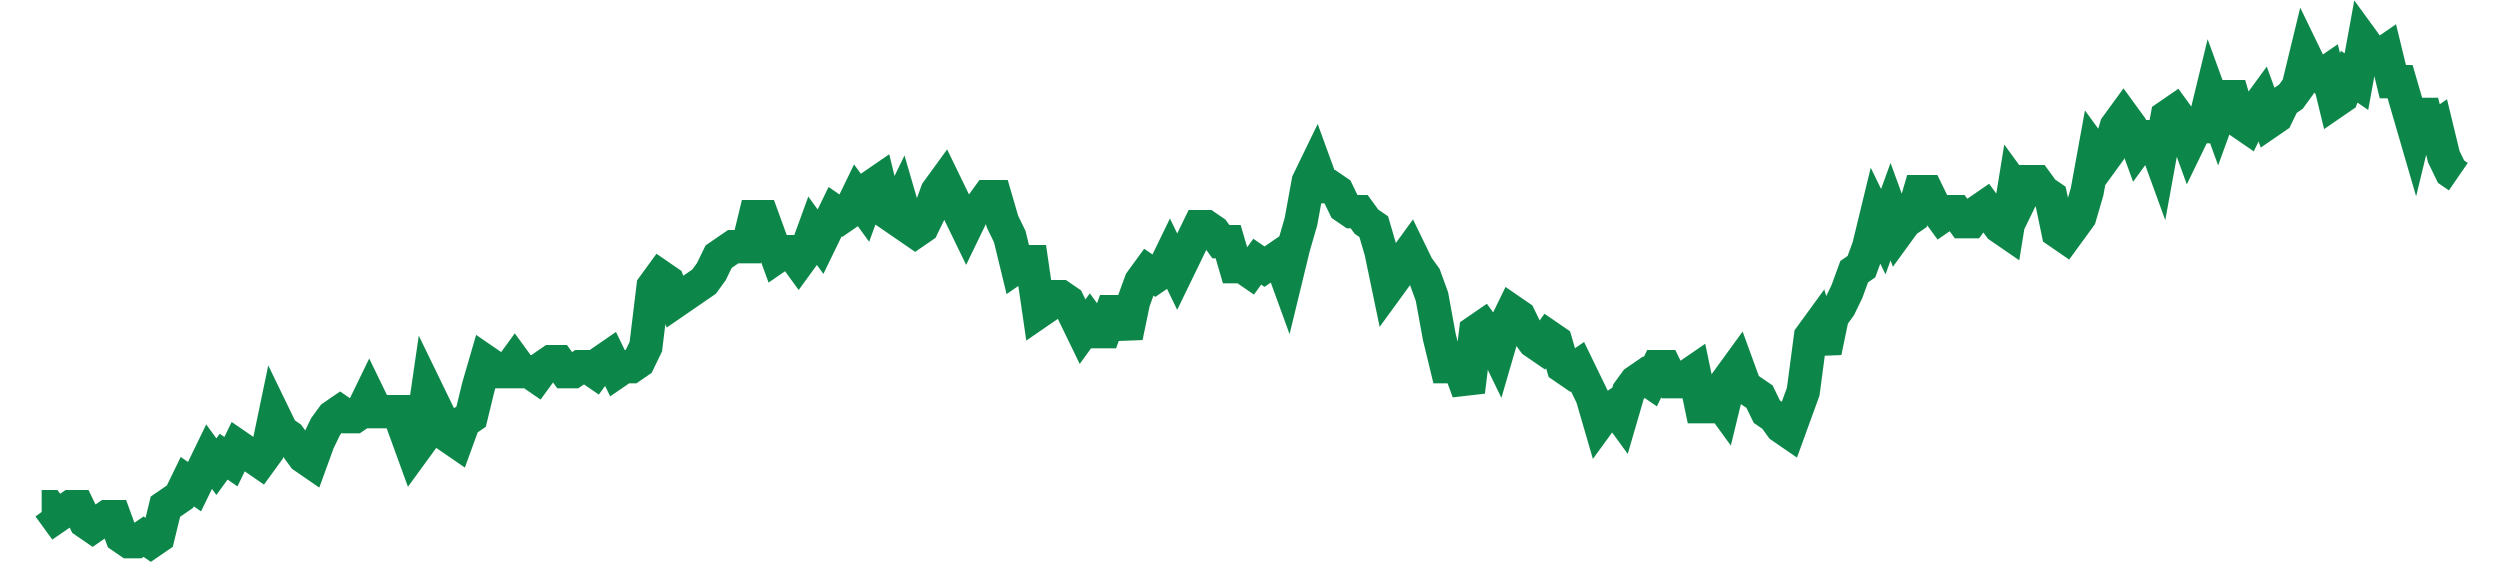<svg width="300" height="70" viewBox="0 0 300 70" xmlns="http://www.w3.org/2000/svg">
    <path d="M 5,60.8 L 5.873,60.8 L 6.747,62 L 7.62,61.4 L 8.494,60.8 L 9.367,60.8 L 10.241,62.6 L 11.114,63.2 L 11.988,62.6 L 12.861,62 L 13.735,62 L 14.608,64.4 L 15.482,65 L 16.355,65 L 17.229,64.4 L 18.102,65 L 18.976,64.4 L 19.849,60.8 L 20.723,60.2 L 21.596,59.6 L 22.47,57.8 L 23.343,58.4 L 24.217,56.6 L 25.09,54.8 L 25.964,56 L 26.837,54.8 L 27.711,55.4 L 28.584,53.6 L 29.458,54.2 L 30.331,54.8 L 31.205,55.4 L 32.078,54.2 L 32.952,50 L 33.825,51.8 L 34.699,52.4 L 35.572,53.6 L 36.446,54.8 L 37.319,55.4 L 38.193,53 L 39.066,51.2 L 39.94,50 L 40.813,49.4 L 41.687,50 L 42.56,50 L 43.434,49.4 L 44.307,47.6 L 45.181,49.4 L 46.054,49.4 L 46.928,49.4 L 47.801,49.4 L 48.675,51.8 L 49.548,54.2 L 50.422,53 L 51.295,47 L 52.169,48.8 L 53.042,50.6 L 53.916,52.4 L 54.789,53 L 55.663,50.6 L 56.536,50 L 57.41,46.4 L 58.283,43.4 L 59.157,44 L 60.03,44.6 L 60.904,44.6 L 61.777,43.4 L 62.651,44.6 L 63.524,44.6 L 64.398,45.2 L 65.271,44 L 66.145,43.4 L 67.018,43.4 L 67.892,44.6 L 68.765,44.6 L 69.639,44 L 70.512,44 L 71.386,44.6 L 72.259,43.4 L 73.133,42.8 L 74.006,44.6 L 74.88,44 L 75.753,44 L 76.627,43.4 L 77.5,41.6 L 78.373,34.4 L 79.247,33.2 L 80.12,33.8 L 80.994,36.2 L 81.867,35.6 L 82.741,35 L 83.614,34.4 L 84.488,33.8 L 85.361,32.6 L 86.235,30.8 L 87.108,30.2 L 87.982,29.6 L 88.855,29.6 L 89.729,29.6 L 90.602,26 L 91.476,26 L 92.349,28.4 L 93.223,30.8 L 94.096,30.2 L 94.97,30.2 L 95.843,31.4 L 96.717,30.2 L 97.59,27.8 L 98.464,29 L 99.337,27.2 L 100.211,25.4 L 101.084,26 L 101.958,25.4 L 102.831,23.6 L 103.705,24.8 L 104.578,22.4 L 105.452,21.8 L 106.325,25.4 L 107.199,26 L 108.072,24.2 L 108.946,27.2 L 109.819,27.8 L 110.693,27.2 L 111.566,25.4 L 112.44,23 L 113.313,21.8 L 114.187,23.6 L 115.06,25.4 L 115.934,27.2 L 116.807,25.4 L 117.681,24.8 L 118.554,23.6 L 119.428,23.6 L 120.301,26.6 L 121.175,28.4 L 122.048,32 L 122.922,31.4 L 123.795,31.4 L 124.669,37.4 L 125.542,36.8 L 126.416,35.6 L 127.289,35.6 L 128.163,36.2 L 129.036,38 L 129.91,39.8 L 130.783,38.6 L 131.657,39.8 L 132.53,39.8 L 133.404,37.4 L 134.277,37.4 L 135.151,40.4 L 136.024,36.2 L 136.898,33.8 L 137.771,32.6 L 138.645,33.2 L 139.518,32.6 L 140.392,30.8 L 141.265,32.6 L 142.139,30.8 L 143.012,29 L 143.886,27.2 L 144.759,27.2 L 145.633,27.8 L 146.506,29 L 147.38,29 L 148.253,32 L 149.127,32 L 150,32.6 L 150.873,31.4 L 151.747,32 L 152.62,31.4 L 153.494,30.8 L 154.367,33.2 L 155.241,29.6 L 156.114,26.6 L 156.988,21.8 L 157.861,20 L 158.735,22.4 L 159.608,22.4 L 160.482,23 L 161.355,24.8 L 162.229,25.4 L 163.102,25.4 L 163.976,26.6 L 164.849,27.2 L 165.723,30.2 L 166.596,34.4 L 167.47,33.2 L 168.343,31.4 L 169.217,30.2 L 170.09,32 L 170.964,33.2 L 171.837,35.6 L 172.711,40.4 L 173.584,44 L 174.458,44 L 175.331,44.6 L 176.205,47 L 177.078,39.8 L 177.952,39.2 L 178.825,40.4 L 179.699,42.2 L 180.572,39.2 L 181.446,37.4 L 182.319,38 L 183.193,39.8 L 184.066,41 L 184.94,41.6 L 185.813,40.4 L 186.687,41 L 187.56,44 L 188.434,44.6 L 189.307,44 L 190.181,45.8 L 191.054,47.6 L 191.928,50.6 L 192.801,49.4 L 193.675,48.8 L 194.548,50 L 195.422,47 L 196.295,45.8 L 197.169,45.2 L 198.042,45.8 L 198.916,44 L 199.789,44 L 200.663,45.8 L 201.536,45.8 L 202.41,45.2 L 203.283,44.6 L 204.157,48.8 L 205.03,48.8 L 205.904,47.6 L 206.777,48.8 L 207.651,45.2 L 208.524,44 L 209.398,46.4 L 210.271,47 L 211.145,47.6 L 212.018,49.4 L 212.892,50 L 213.765,51.2 L 214.639,51.8 L 215.512,49.4 L 216.386,47 L 217.259,40.4 L 218.133,39.2 L 219.006,42.2 L 219.88,38 L 220.753,36.8 L 221.627,35 L 222.5,32.6 L 223.373,32 L 224.247,29.6 L 225.12,26 L 225.994,27.8 L 226.867,25.4 L 227.741,27.8 L 228.614,26.6 L 229.488,26 L 230.361,23 L 231.235,23 L 232.108,24.8 L 232.982,26 L 233.855,25.4 L 234.729,25.4 L 235.602,26.6 L 236.476,26.6 L 237.349,25.4 L 238.223,24.8 L 239.096,26 L 239.97,27.2 L 240.843,27.8 L 241.717,22.4 L 242.59,23.6 L 243.464,21.8 L 244.337,21.8 L 245.211,23 L 246.084,23.6 L 246.958,27.8 L 247.831,28.4 L 248.705,27.2 L 249.578,26 L 250.452,23 L 251.325,18.2 L 252.199,19.4 L 253.072,18.2 L 253.946,15.2 L 254.819,14 L 255.693,15.2 L 256.566,17.6 L 257.44,16.4 L 258.313,16.4 L 259.187,18.8 L 260.06,14 L 260.934,13.4 L 261.807,14.6 L 262.681,17 L 263.554,15.2 L 264.428,15.2 L 265.301,11.6 L 266.175,14 L 267.048,11.6 L 267.922,11.6 L 268.795,14.6 L 269.669,15.2 L 270.542,13.4 L 271.416,12.2 L 272.289,14.6 L 273.163,14 L 274.036,12.2 L 274.91,11.6 L 275.783,10.4 L 276.657,6.8 L 277.53,8.6 L 278.404,9.2 L 279.277,8.6 L 280.151,12.2 L 281.024,11.6 L 281.898,9.2 L 282.771,9.8 L 283.645,5 L 284.518,6.2 L 285.392,6.8 L 286.265,6.2 L 287.139,9.8 L 288.012,9.8 L 288.886,12.8 L 289.759,15.8 L 290.633,12.2 L 291.506,15.8 L 292.38,15.2 L 293.253,18.8 L 294.127,20.6 L 295,21.2" fill="none" stroke="#0D8749" stroke-width="4"/>
</svg>